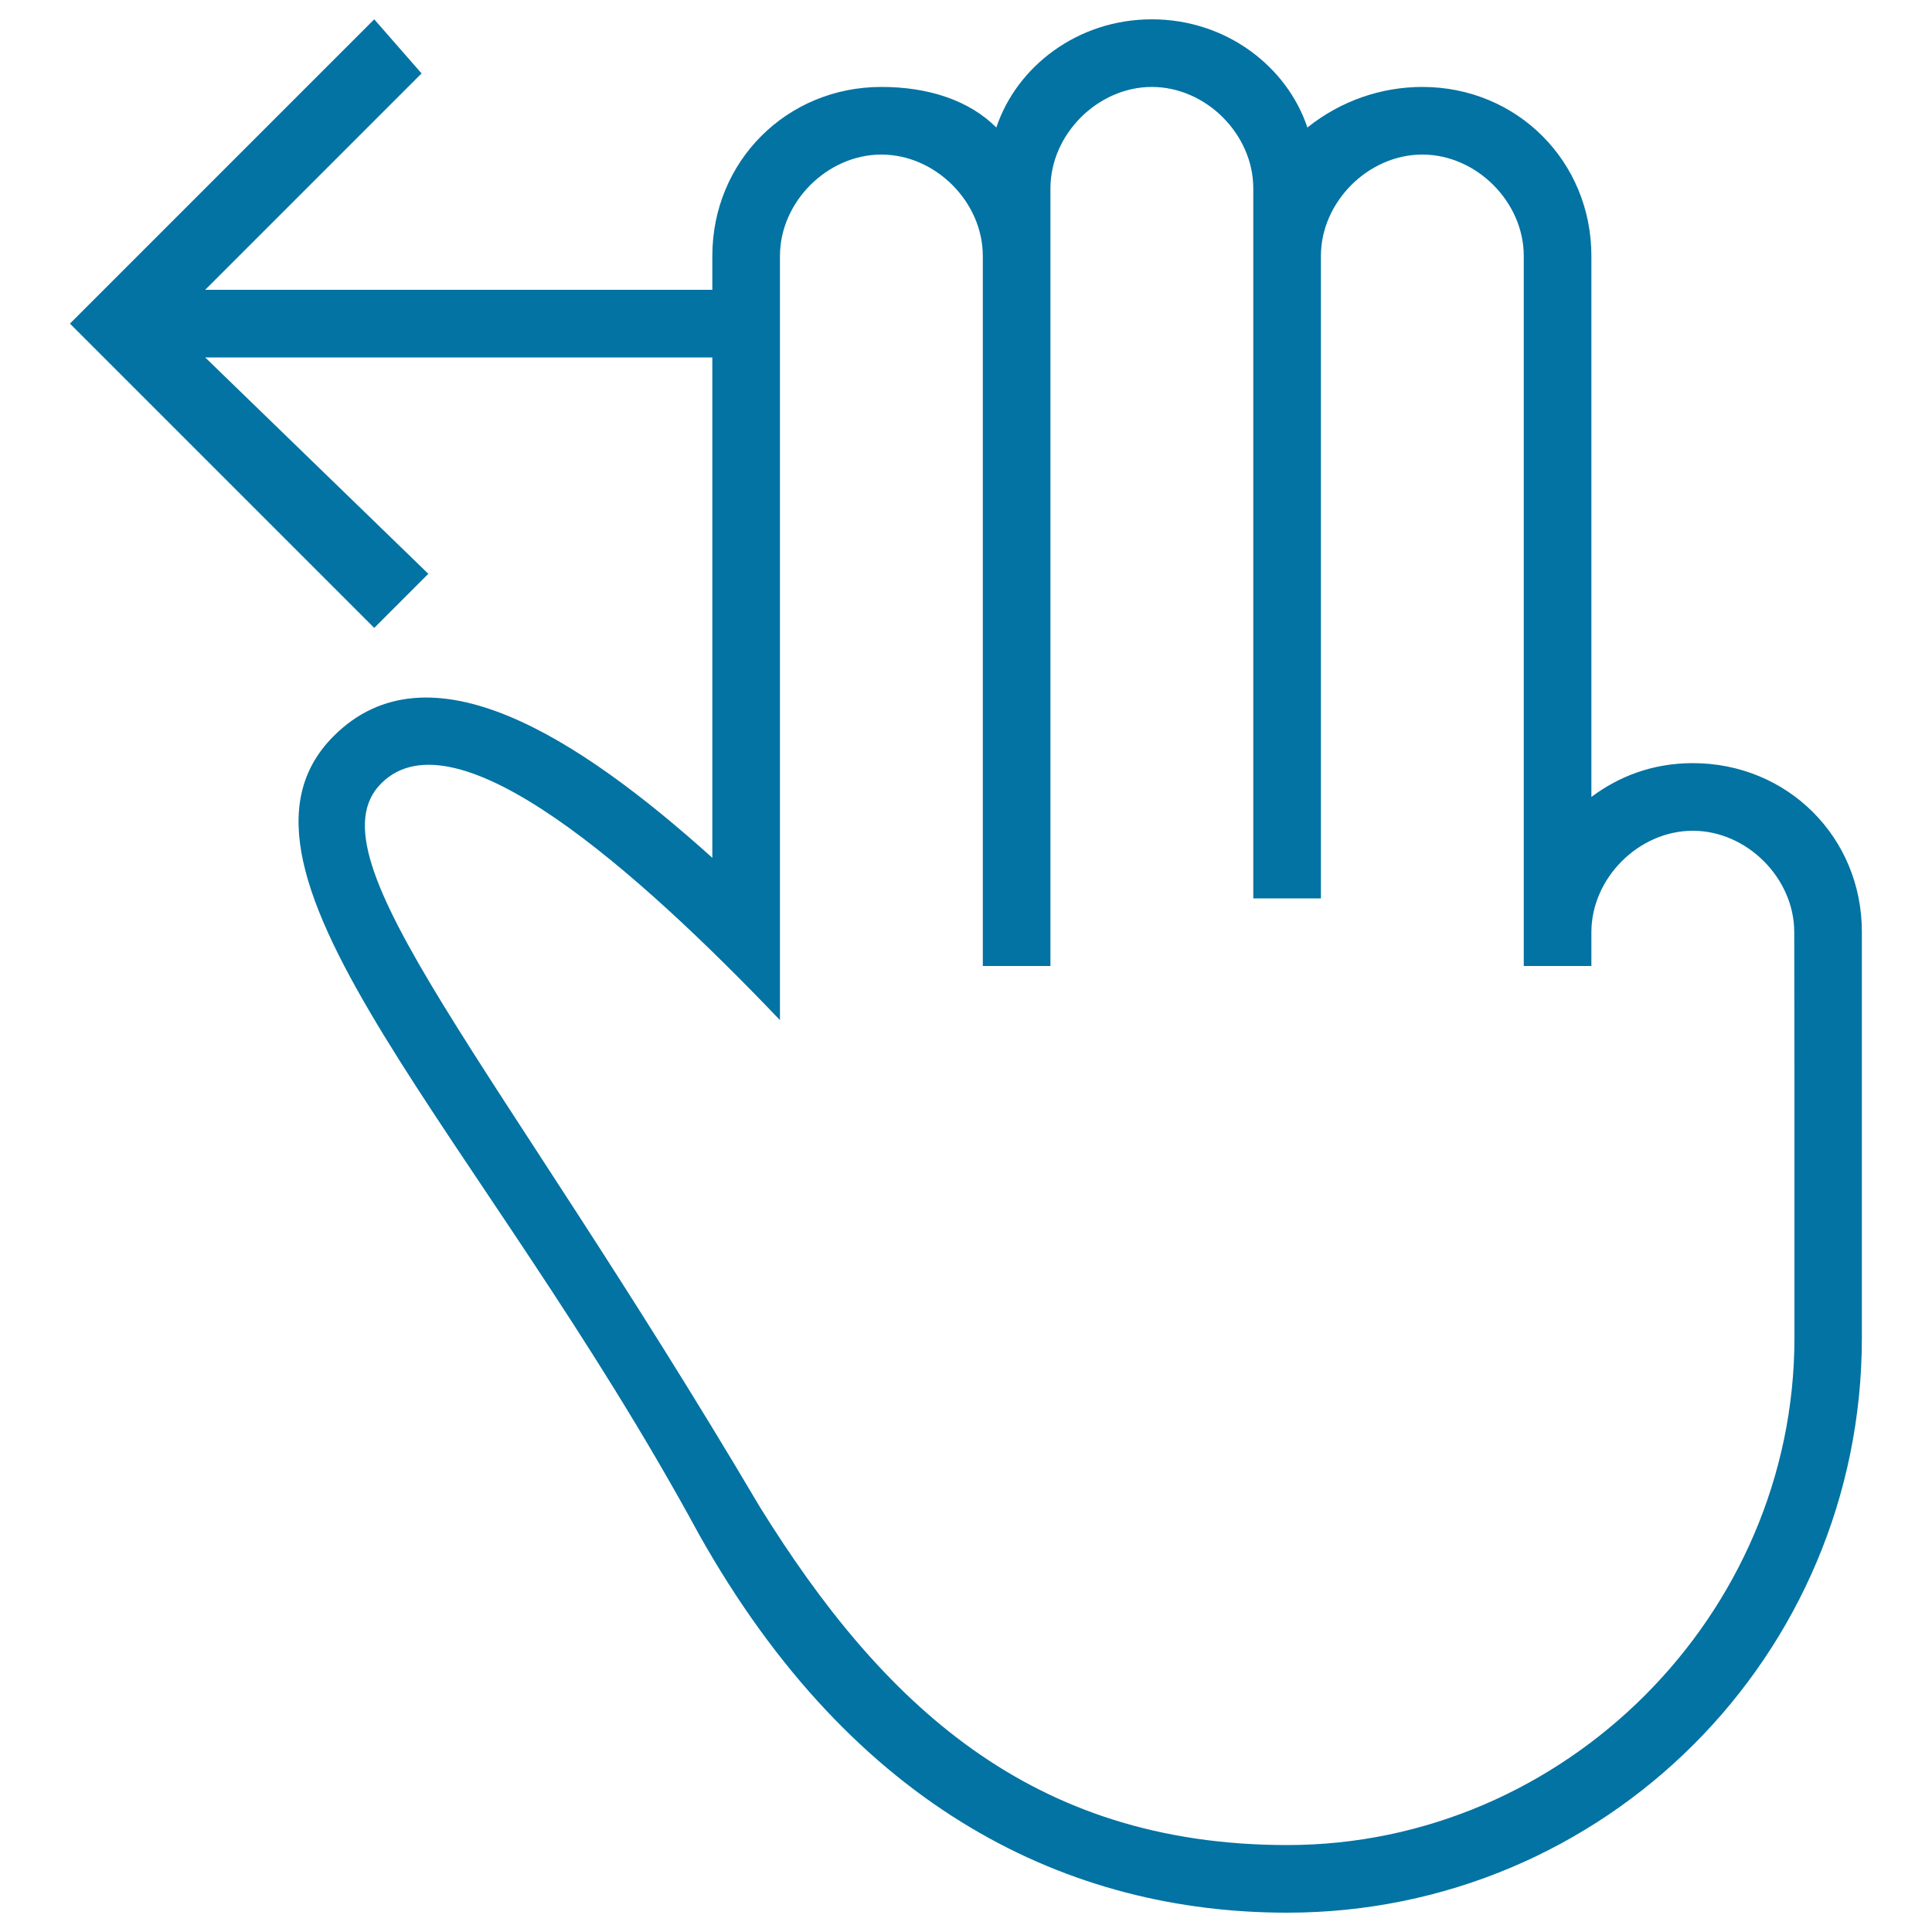 <svg xmlns="http://www.w3.org/2000/svg" viewBox="0 0 1000 1000" style="fill:#0273a2">
<title>Three Fingers Swipe Left Gesture Stroke Symbol SVG icon</title>
<g><path d="M876.2,395c-21,0-38.5,7-52.5,17.5v-280c0-49-38.5-87.5-87.5-87.5c-21,0-42,7-59.5,21c-10.5-31.5-42-56-80.5-56c-38.5,0-70,24.5-80.5,56c-14-14-35-21-59.5-21c-49,0-87.5,38.5-87.5,87.5V150H106.2l112-112l-24.5-28L36.2,167.5L193.7,325l28-28L106.2,185h262.5v259c-70-63-147-112-196-63c-70,70,77,206.5,189,413c80.5,143.5,192.5,196,304.5,196c164.5,0,297.5-133,297.5-297.5v-210C963.8,433.5,925.3,395,876.2,395z M928.8,559.5v133c0,143.5-119,262.5-262.5,262.5c-133,0-210-73.5-273-175c-136.5-231-234.5-336-196-374.5C235.7,367,330.2,451,403.7,528V132.5c0-28,24.5-52.5,52.5-52.5c28,0,52.5,24.5,52.5,52.5V500h35V97.5c0-28,24.5-52.5,52.5-52.5c28,0,52.5,24.5,52.5,52.5V465h35V132.5c0-28,24.5-52.5,52.5-52.5c28,0,52.5,24.5,52.5,52.5V500h35v-17.5c0-28,24.5-52.5,52.5-52.5c28,0,52.5,24.5,52.5,52.5L928.8,559.5L928.8,559.5z"/></g>
</svg>